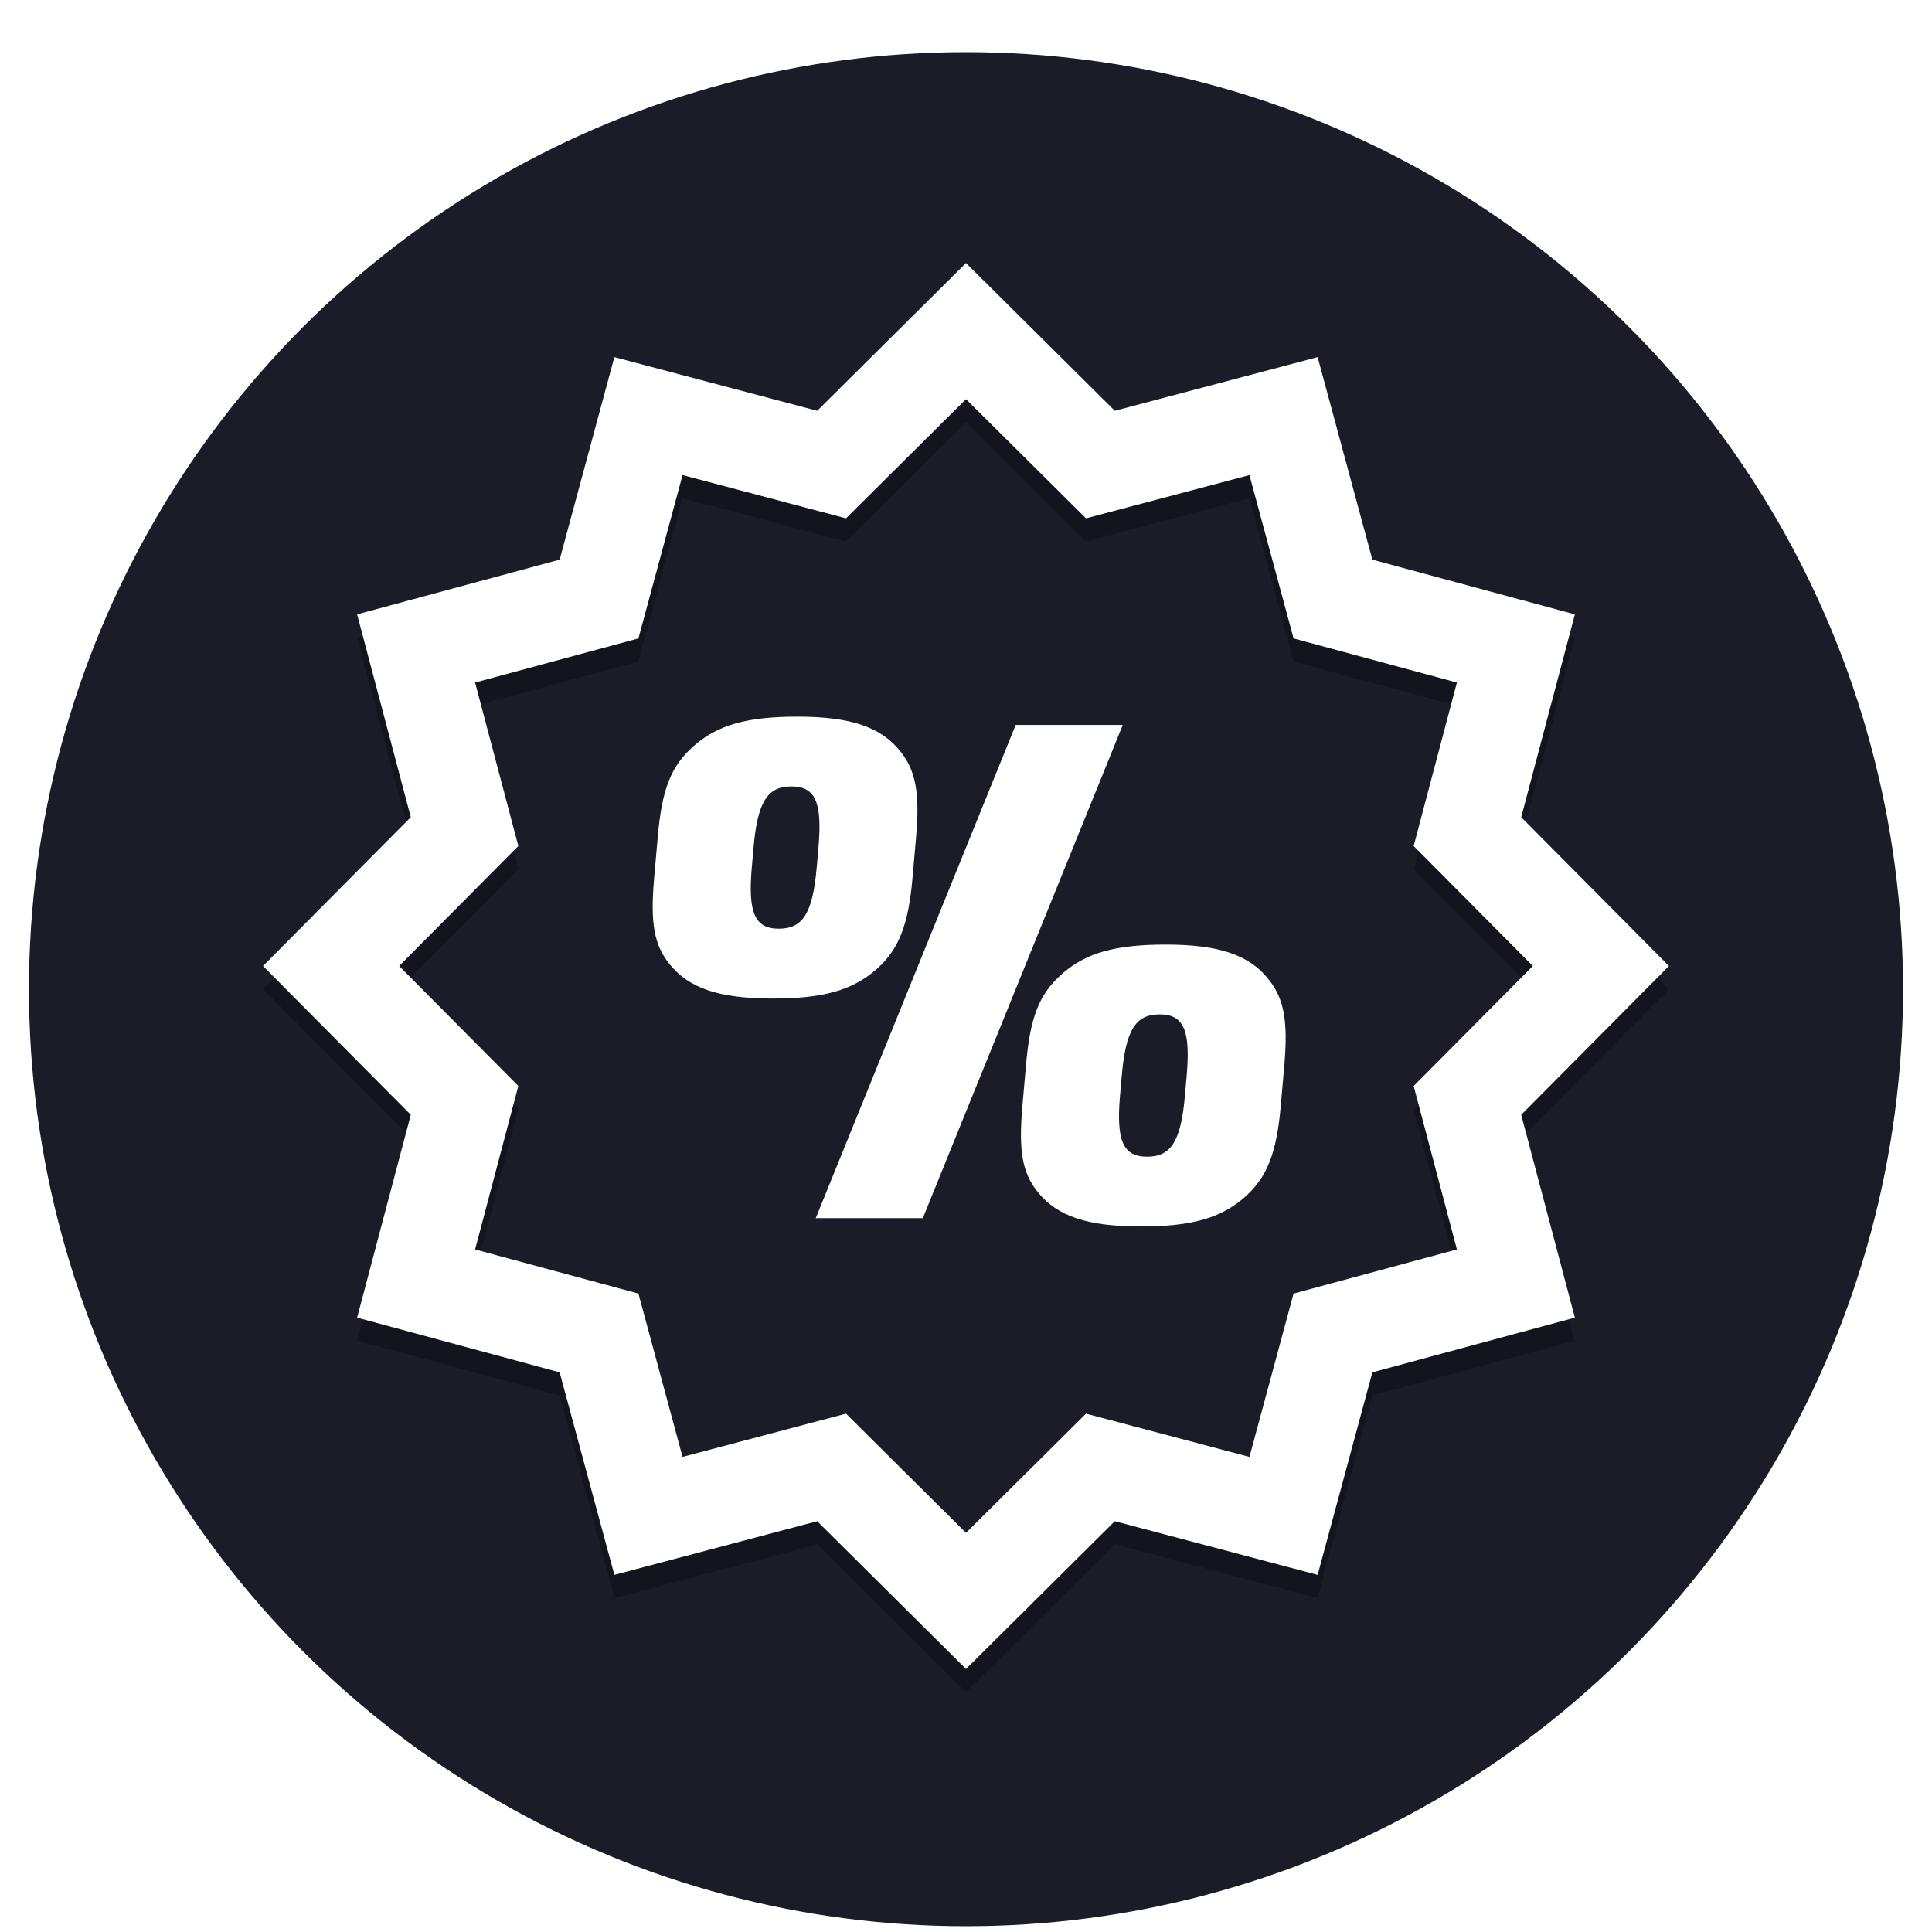 <svg viewBox="0 0 500 500" xmlns:xlink="http://www.w3.org/1999/xlink" xmlns="http://www.w3.org/2000/svg" id="ART"><defs><style>.cls-1{fill:#fff;}.cls-2{opacity:.25;}.cls-3{stroke:#000;}.cls-3,.cls-4{fill:none;stroke-miterlimit:10;stroke-width:25px;}.cls-4{stroke:#fff;}.cls-5{fill:#1a1c28;filter:url(#drop-shadow-11);}.cls-6{filter:url(#drop-shadow-26);}</style><filter filterUnits="userSpaceOnUse" id="drop-shadow-11"><feOffset dy="6" dx="0"></feOffset><feGaussianBlur stdDeviation="0" result="blur"></feGaussianBlur><feFlood flood-opacity=".25" flood-color="#000"></feFlood><feComposite operator="in" in2="blur"></feComposite><feComposite in="SourceGraphic"></feComposite></filter><filter filterUnits="userSpaceOnUse" id="drop-shadow-26"><feOffset dy="6" dx="0"></feOffset><feGaussianBlur stdDeviation="0" result="blur-2"></feGaussianBlur><feFlood flood-opacity=".25" flood-color="#000"></feFlood><feComposite operator="in" in2="blur-2"></feComposite><feComposite in="SourceGraphic"></feComposite></filter></defs><circle r="242.5" cy="250" cx="250" class="cls-5"></circle><g class="cls-6"><path d="M170.23,210.58c1.08-12.33,3.38-18.23,9.2-23.42,6.21-5.54,13.9-7.69,26.95-7.69,13.76,0,21.75,2.68,26.73,9.12,3.87,4.83,4.96,10.73,3.98,21.99l-.94,10.73c-1.06,12.16-3.58,18.41-9.2,23.42-6.21,5.54-13.9,7.69-26.95,7.69-13.94,0-21.75-2.68-26.75-8.94-4.03-5-4.96-10.73-3.96-22.17l.94-10.73Zm41.58,2.86c1.03-11.8-.75-15.91-7.01-15.91s-8.76,4.11-9.79,15.91l-.44,5c-1.03,11.8,.75,15.91,7.01,15.91s8.76-4.11,9.79-15.91l.44-5Zm51.05-31.82h27.71l-51.74,127.63h-27.71l51.74-127.63Zm2.67,87.95c1.08-12.33,3.38-18.23,9.2-23.42,6.21-5.54,13.9-7.69,26.95-7.69,13.76,0,21.75,2.68,26.73,9.12,3.87,4.83,4.96,10.73,3.98,21.99l-.94,10.73c-1.06,12.16-3.58,18.41-9.2,23.42-6.21,5.54-13.9,7.69-26.95,7.69-13.94,0-21.75-2.68-26.75-8.94-4.03-5-4.96-10.73-3.96-22.17l.94-10.73Zm41.58,2.86c1.03-11.8-.75-15.91-7.01-15.91s-8.76,4.11-9.79,15.91l-.44,5.01c-1.03,11.8,.75,15.91,7.01,15.91s8.76-4.11,9.79-15.91l.44-5.01Z" class="cls-1"></path></g><g><g class="cls-2"><polygon points="414.31 256 379.77 290.78 392.31 338.18 344.97 350.97 332.18 398.31 284.78 385.77 250 420.31 215.22 385.77 167.82 398.31 155.03 350.97 107.69 338.18 120.23 290.78 85.69 256 120.23 221.22 107.69 173.82 155.03 161.03 167.82 113.69 215.22 126.23 250 91.69 284.78 126.23 332.18 113.69 344.97 161.03 392.31 173.82 379.77 221.22 414.31 256" class="cls-3"></polygon></g><polygon points="414.31 250 379.77 284.78 392.31 332.18 344.97 344.97 332.18 392.31 284.78 379.77 250 414.31 215.22 379.77 167.82 392.31 155.03 344.97 107.69 332.18 120.23 284.78 85.69 250 120.23 215.22 107.69 167.82 155.03 155.03 167.82 107.69 215.22 120.23 250 85.69 284.78 120.23 332.18 107.69 344.97 155.03 392.31 167.82 379.77 215.22 414.31 250" class="cls-4"></polygon></g></svg>